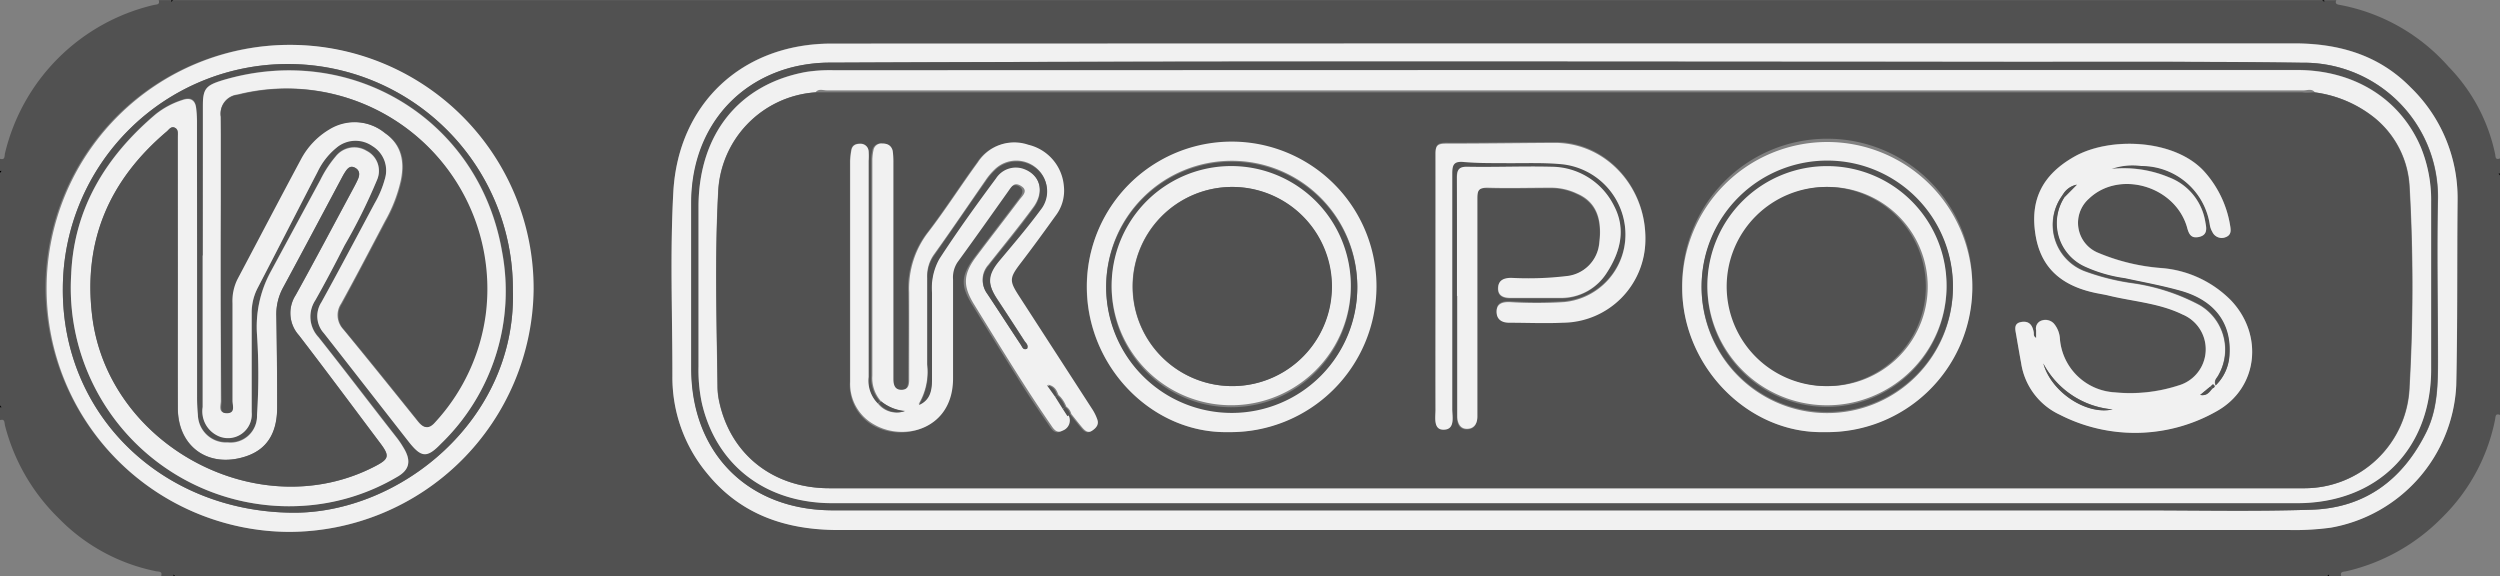 <svg id="Слой_22" data-name="Слой 22" xmlns="http://www.w3.org/2000/svg" viewBox="0 0 242.3 55.84"><rect x="0" y="0" width="242.3" height="55.84" fill="#808080" stroke="none"/><defs><style>.cls-1{fill:#515151;}.cls-2{fill:#f1f1f1;}</style></defs><title>copos-grey</title><path class="cls-1" d="M193.4,214.82h-1.18c.14-.5-.23-.42-.52-.48a18.14,18.14,0,0,1-9.41-5.13,19.24,19.24,0,0,1-5.21-9c-.06-.28,0-.66-.48-.51v-1.19h.17l-.17-.22V175.78l.17-.23h-.17v-1.18c.51.14.42-.24.48-.52a19.39,19.39,0,0,1,14.39-14.38c.28-.07.66,0,.51-.48h1.19v.17l.22-.17H401.63l.23.17V159h1.18c-.17.33.07.41.3.45a18.58,18.58,0,0,1,10.58,6,17.16,17.16,0,0,1,4.51,8.47c.05.24,0,.61.47.41v1.42h-.18l.18.22V199.2c-.45-.2-.43.16-.47.41a18.3,18.3,0,0,1-5.14,9.53,18.94,18.94,0,0,1-9.26,5.2c-.28.07-.66,0-.52.48h-1.18v-.17l-.22.17H193.64l-.22-.17Zm134.9-51.63H257.2c-8.67,0-14.86,5.82-15.34,14.37-.33,5.95-.06,11.9-.09,17.85a14.53,14.53,0,0,0,3.4,9.48c3.27,4,7.67,5.44,12.68,5.44H398.51a25.62,25.62,0,0,0,4-.23,14.73,14.73,0,0,0,12.14-13.77c.18-6,.07-12,.13-18a14.93,14.93,0,0,0-4.57-10.92c-3.1-3.15-7-4.24-11.29-4.24ZM204.63,210.53A23.6,23.6,0,1,0,181,186.93,23.76,23.76,0,0,0,204.63,210.53Z" transform="translate(-176.6 -158.98)"/><path d="M193.4,159l-.22.17V159Z" transform="translate(-176.6 -158.98)"/><path d="M401.87,159v.17l-.23-.17Z" transform="translate(-176.6 -158.98)"/><path d="M176.6,175.54h.17l-.17.23Z" transform="translate(-176.6 -158.98)"/><path d="M418.91,176l-.18-.22h.18Z" transform="translate(-176.6 -158.98)"/><path d="M176.6,198.26l.17.22h-.17Z" transform="translate(-176.6 -158.98)"/><path d="M193.4,214.82l0-.17.22.17Z" transform="translate(-176.6 -158.98)"/><path d="M402.11,214.82l.22-.17v.17Z" transform="translate(-176.6 -158.98)"/><path class="cls-2" d="M328.3,163.19h70.63c4.3,0,8.19,1.09,11.29,4.24a14.93,14.93,0,0,1,4.57,10.92c-.06,6,0,12-.13,18a14.73,14.73,0,0,1-12.14,13.77,25.62,25.62,0,0,1-4,.23H257.85c-5,0-9.41-1.44-12.68-5.44a14.53,14.53,0,0,1-3.4-9.48c0-5.95-.24-11.9.09-17.85.48-8.55,6.67-14.37,15.34-14.37Zm.1,45.25h55.7c5.52,0,11,.12,16.56-.06,5.19-.17,8.84-2.92,11.12-7.53,1.12-2.28,1.12-4.74,1.12-7.17,0-5.17-.12-10.34,0-15.49a13,13,0,0,0-13.13-13.13c-5.67-.05-11.35-.1-17-.09-41.87,0-83.74-.11-125.61.08a15.15,15.15,0,0,0-3.85.47c-5.92,1.57-9.65,6.59-9.69,13.11,0,5.36,0,10.73,0,16.09,0,8.2,5.53,13.72,13.72,13.72Z" transform="translate(-176.6 -158.98)"/><path class="cls-2" d="M204.63,210.53A23.6,23.6,0,1,1,228.32,187,23.76,23.76,0,0,1,204.63,210.53Zm21.68-23.45a21.81,21.81,0,1,0-43.62-.17c-.1,12.27,9.58,21.65,22.24,21.76C215.33,208.77,226.69,199.7,226.31,187.08Z" transform="translate(-176.6 -158.98)"/><path class="cls-1" d="M328.4,208.44H257.31c-8.19,0-13.71-5.52-13.72-13.72,0-5.36,0-10.73,0-16.09,0-6.52,3.77-11.54,9.69-13.11a15.15,15.15,0,0,1,3.85-.47c41.87-.19,83.74-.05,125.61-.08,5.67,0,11.35,0,17,.09a13,13,0,0,1,13.13,13.13c-.11,5.15,0,10.32,0,15.49,0,2.43,0,4.89-1.12,7.17-2.28,4.61-5.93,7.36-11.12,7.53-5.52.18-11,.06-16.56.06Zm-.26-42.67H257.41a15.19,15.19,0,0,0-2.7.17c-6.47,1.19-10.35,6-10.41,12.94,0,5.2,0,10.4,0,15.61a15.43,15.43,0,0,0,.32,3.52c1.39,6,6.18,9.72,12.66,9.72H399.21c7.76,0,13-5.19,13-13,0-5.4,0-10.8,0-16.2a13.58,13.58,0,0,0-1-5.3c-1.95-4.67-6.41-7.48-12-7.48Z" transform="translate(-176.6 -158.98)"/><path class="cls-1" d="M226.31,187.08c.38,12.62-11,21.69-21.38,21.59-12.66-.11-22.34-9.49-22.24-21.76a21.81,21.81,0,1,1,43.62.17Zm-30.61-2.64V170.72a11.17,11.17,0,0,0-.08-1.29c-.09-.84-.56-1.07-1.33-.8A8.08,8.08,0,0,0,191.7,170c-4.8,4.07-7.92,9.1-8.19,15.5A21.16,21.16,0,0,0,206,208a20.35,20.35,0,0,0,9.05-2.83c1.27-.7,1.43-1.59.65-2.86a9.24,9.24,0,0,0-.68-1c-2.51-3.24-5-6.49-7.55-9.7a2.9,2.9,0,0,1-.31-3.58c1-1.75,1.92-3.52,2.83-5.31a54,54,0,0,0,3.14-6.33,2.17,2.17,0,0,0-1-2.84,2.29,2.29,0,0,0-3,.55,11.08,11.08,0,0,0-1.48,2.27q-2.43,4.51-4.87,9a11.15,11.15,0,0,0-1.27,6,59.56,59.56,0,0,1,0,7.79,2.57,2.57,0,0,1-2.84,2.65,2.74,2.74,0,0,1-2.89-2.66,17.34,17.34,0,0,1-.08-1.77Zm.56-.73h0v3.55c0,3.7,0,7.41,0,11.12a2.62,2.62,0,0,0,1.31,2.7,2.3,2.3,0,0,0,3.44-2.2c0-3.19,0-6.39,0-9.58a5.18,5.18,0,0,1,.6-2.5c1.94-3.73,3.85-7.48,5.79-11.22a6.76,6.76,0,0,1,1.8-2.31,2.86,2.86,0,0,1,3.51-.19,2.77,2.77,0,0,1,1.21,3.19,9.77,9.77,0,0,1-1,2.38c-1.71,3.2-3.4,6.4-5.15,9.57a2.46,2.46,0,0,0,.24,3c2.77,3.49,5.48,7,8.23,10.53,1.21,1.53,1.76,1.59,3.11.19a20.57,20.57,0,0,0,5.92-18.62c-2.22-12.83-14.64-20.32-27.1-16.58-1.63.49-1.89.83-1.89,2.51Z" transform="translate(-176.6 -158.98)"/><path class="cls-2" d="M328.14,165.77h71.09c5.55,0,10,2.81,12,7.48a13.58,13.58,0,0,1,1,5.3c0,5.4,0,10.8,0,16.2,0,7.8-5.23,13-13,13H257.28c-6.48,0-11.27-3.68-12.66-9.72a15.43,15.43,0,0,1-.32-3.52c0-5.21,0-10.41,0-15.61.06-6.94,3.94-11.75,10.41-12.94a15.19,15.19,0,0,1,2.7-.17Zm-72.5,2.16a10.14,10.14,0,0,0-9.45,9.79c-.33,6.22-.14,12.45-.06,18.68a7,7,0,0,0,.17,1.52c1.11,5.14,5.25,8.38,10.68,8.38H399.9a10.19,10.19,0,0,0,10.25-9.87,171.63,171.63,0,0,0,0-19.38,9.22,9.22,0,0,0-3.34-6.61,11.7,11.7,0,0,0-5.85-2.51c-.3-.39-.72-.19-1.08-.19q-71.56,0-143.12,0C256.36,167.74,255.94,167.54,255.64,167.93Z" transform="translate(-176.6 -158.98)"/><path class="cls-2" d="M195.7,184.44v13a17.34,17.34,0,0,0,.08,1.77,2.74,2.74,0,0,0,2.89,2.66,2.57,2.57,0,0,0,2.84-2.65,59.56,59.56,0,0,0,0-7.79,11.15,11.15,0,0,1,1.27-6q2.44-4.52,4.87-9a11.08,11.08,0,0,1,1.48-2.27,2.29,2.29,0,0,1,3-.55,2.17,2.17,0,0,1,1,2.84,54,54,0,0,1-3.14,6.33c-.91,1.79-1.84,3.56-2.83,5.31a2.9,2.9,0,0,0,.31,3.58c2.55,3.21,5,6.46,7.55,9.7a9.24,9.24,0,0,1,.68,1c.78,1.27.62,2.16-.65,2.86A20.35,20.35,0,0,1,206,208a21.16,21.16,0,0,1-22.5-22.44c.27-6.4,3.39-11.43,8.19-15.5a8.08,8.08,0,0,1,2.59-1.38c.77-.27,1.24,0,1.33.8a11.17,11.17,0,0,1,.08,1.29Zm-1.87,1.23V172.3c0-.34.12-.76-.28-.94s-.56.18-.79.37c-5.54,4.7-8.11,10.55-7.22,17.88,1.53,12.59,16.16,20.4,27.4,14.57,1.37-.71,1.45-1,.54-2.22-2.62-3.5-5.23-7-7.9-10.48a3.21,3.21,0,0,1-.31-3.91c1.85-3.34,3.63-6.71,5.44-10.07.2-.38.41-.77.59-1.16s.2-.85-.3-1.11-.72.09-.94.42-.28.48-.41.72c-1.87,3.51-3.73,7-5.62,10.51a5.38,5.38,0,0,0-.64,2.72c0,3,.09,5.91.08,8.86,0,2.55-1,4.11-3.09,4.77-3.56,1.14-6.49-.92-6.54-4.67C193.79,194.26,193.83,190,193.83,185.67Z" transform="translate(-176.6 -158.98)"/><path class="cls-2" d="M196.26,183.71V169.28c0-1.68.26-2,1.89-2.51,12.46-3.74,24.88,3.75,27.1,16.58A20.57,20.57,0,0,1,219.33,202c-1.35,1.4-1.9,1.34-3.11-.19-2.75-3.51-5.46-7-8.23-10.53a2.46,2.46,0,0,1-.24-3c1.75-3.17,3.44-6.37,5.15-9.57a9.77,9.77,0,0,0,1-2.38,2.77,2.77,0,0,0-1.21-3.19,2.86,2.86,0,0,0-3.51.19,6.76,6.76,0,0,0-1.8,2.31c-1.94,3.74-3.85,7.49-5.79,11.22a5.18,5.18,0,0,0-.6,2.5c0,3.19,0,6.39,0,9.58a2.3,2.3,0,0,1-3.44,2.2,2.62,2.62,0,0,1-1.31-2.7c0-3.71,0-7.42,0-11.12v-3.55ZM198,184c0,4.61,0,9.22,0,13.84,0,.43-.29,1.18.55,1.16s.5-.77.5-1.21c0-3.15,0-6.3,0-9.46a4.76,4.76,0,0,1,.47-2.29c2.06-3.89,4.1-7.79,6.18-11.67a7.39,7.39,0,0,1,2.75-2.88,4.68,4.68,0,0,1,5.42.37c1.64,1.13,1.95,2.76,1.57,4.61a14.33,14.33,0,0,1-1.53,3.94c-1.41,2.68-2.81,5.37-4.26,8a2,2,0,0,0,.21,2.48c2.42,2.95,4.82,5.93,7.22,8.91.53.67,1,.77,1.62.07a19.17,19.17,0,0,0,4.91-10.54,19.4,19.4,0,0,0-24-21.19A1.85,1.85,0,0,0,198,170.3C198.07,174.87,198,179.45,198,184Z" transform="translate(-176.6 -158.98)"/><path class="cls-1" d="M400.92,167.93a11.7,11.7,0,0,1,5.85,2.51,9.22,9.22,0,0,1,3.34,6.61,171.63,171.63,0,0,1,0,19.38,10.19,10.19,0,0,1-10.25,9.87H257c-5.43,0-9.57-3.24-10.68-8.38a7,7,0,0,1-.17-1.52c-.08-6.23-.27-12.46.06-18.68a10.14,10.14,0,0,1,9.45-9.79c.39,0,.78,0,1.18,0H399.74C400.13,168,400.53,167.94,400.92,167.93Zm-120.6,31.21c.37.46.72.92,1.1,1.36.24.28.52.52.91.27s.69-.58.52-1.08a4.67,4.67,0,0,0-.52-1.05l-7.06-10.91c-1-1.49-.92-1.82.17-3.24s2.26-3,3.36-4.56a4,4,0,0,0,.8-2.88,4.49,4.49,0,0,0-3.44-4,4.19,4.19,0,0,0-4.89,1.7c-1.63,2.23-3.11,4.56-4.79,6.75a8.89,8.89,0,0,0-1.87,5.82c.06,2.8,0,5.6,0,8.4,0,.57,0,1.07-.73,1.08s-.81-.49-.8-1.06V174.76a7.79,7.79,0,0,0-.07-1.18c-.09-.51-.45-.69-1-.69a.78.78,0,0,0-.86.64,4.82,4.82,0,0,0-.11.93q0,10.47,0,20.94a3.38,3.38,0,0,0,.85,2.48l-.23.19a3.13,3.13,0,0,1-.9-2.58l0-20.94a7.38,7.38,0,0,0,0-.94.77.77,0,0,0-.8-.72c-.44,0-.78.14-.87.61a7.48,7.48,0,0,0-.12,1.06c0,7.13,0,14.27,0,21.41a4.5,4.5,0,0,0,2.21,4.23c2.9,1.66,7.61.43,7.62-4.48,0-3.19,0-6.39,0-9.58a2.67,2.67,0,0,1,.43-1.68c1.67-2.29,3.3-4.6,4.94-6.91.33-.47.72-.83,1.25-.47s.15.9-.15,1.28c-1.4,1.86-2.82,3.69-4.22,5.55s-1.32,2.84-.2,4.65c1.4,2.27,2.8,4.55,4.23,6.81,1,1.64,2.1,3.26,3.2,4.85.23.34.54.88,1.13.56a1.05,1.05,0,0,0,.6-1.46Zm93.62-7.41c-.29-.17-.2-.38-.23-.56-.12-.67-.45-1.11-1.2-1s-.6.69-.51,1.2c.16.93.32,1.86.49,2.79a6.6,6.6,0,0,0,3.75,5,16,16,0,0,0,15.2-.34c4-2.25,4.55-7.39,1.41-10.72a10.64,10.64,0,0,0-6.68-3.15,19.59,19.59,0,0,1-6.18-1.47,3.13,3.13,0,0,1-.93-5.26c2.9-2.78,8.28-1.26,9.49,2.71.19.63.37,1.14,1.17,1s.76-.77.63-1.39a5.56,5.56,0,0,0-3.53-4.39,11.37,11.37,0,0,0-5.56-.82,6.29,6.29,0,0,1,2.88-.28,6.7,6.7,0,0,1,6.64,5.73,1.94,1.94,0,0,0,.24.66,1,1,0,0,0,1.29.51c.56-.21.51-.66.44-1.09a10.27,10.27,0,0,0-2.49-5.25c-2.85-3.17-9.13-3.41-12.57-1.49-3.12,1.75-4.34,4.17-3.82,7.53.48,3.15,2.39,5,5.9,5.72.39.08.78.14,1.16.23,2.4.59,4.92.73,7.19,1.84a3.65,3.65,0,0,1-.37,6.88,15.16,15.16,0,0,1-6.19.67,5.65,5.65,0,0,1-5.31-5.14,2.52,2.52,0,0,0-.58-1.52,1.12,1.12,0,0,0-1.19-.3.8.8,0,0,0-.54.94C374,191.22,373.94,191.45,373.94,191.73Zm-20.54,9.13a14.18,14.18,0,0,0,14.35-14,14.06,14.06,0,1,0-28.11,0C339.66,194.44,346,201,353.4,200.86Zm-57.76,0a14,14,0,1,0,.28-28.06,14,14,0,0,0-14,14C281.94,194.5,288.24,201,295.64,200.86Zm20.09-14.43c0,4.06,0,8.12,0,12.18,0,.75-.24,1.91.77,1.93,1.16,0,.85-1.2.85-2q0-11.42,0-22.82c0-.85.16-1.21,1.09-1.13,1.21.11,2.44.09,3.66.11,1.93,0,3.87-.07,5.78.1a6.88,6.88,0,0,1,6.26,6.83,6.56,6.56,0,0,1-5.94,6.54,40.89,40.89,0,0,1-5.31,0c-.71,0-1.23.17-1.24.9s.44,1.11,1.22,1.1c1.73,0,3.47.05,5.2,0a8.06,8.06,0,0,0,8-8c.09-5.1-3.81-9.46-8.78-9.43-3.5,0-7,.09-10.51.07-.83,0-1.06.2-1.05,1C315.75,178.07,315.73,182.25,315.73,186.43Zm2.08,1.23v11.71c0,.65.2,1.24.95,1.23s1-.51,1-1.2v-.71c0-6.82,0-13.64,0-20.46,0-.8.16-1.08,1-1,2.05.07,4.1,0,6.15,0a5.84,5.84,0,0,1,2.51.57c1.79.81,2.46,2.34,2.16,4.76a3.55,3.55,0,0,1-3.23,3.24,31.28,31.28,0,0,1-5.3.17c-.77,0-1.27.29-1.28,1s.53.95,1.22.94c1.62,0,3.23,0,4.85,0a5.23,5.23,0,0,0,4.47-2.45c1.31-2,1.88-4.22.69-6.48a6.81,6.81,0,0,0-6-3.78c-2.72-.11-5.44,0-8.16,0-.82,0-1.07.22-1.06,1.05C317.83,180,317.81,183.84,317.81,187.66Z" transform="translate(-176.6 -158.98)"/><path class="cls-1" d="M193.83,185.67c0,4.29,0,8.59,0,12.89,0,3.75,3,5.81,6.54,4.67,2.05-.66,3.09-2.22,3.09-4.77,0-3,0-5.91-.08-8.86a5.38,5.38,0,0,1,.64-2.72c1.89-3.49,3.75-7,5.62-10.51.13-.24.26-.49.41-.72s.45-.67.94-.42.49.67.3,1.11-.39.78-.59,1.16c-1.81,3.36-3.59,6.73-5.44,10.07a3.21,3.21,0,0,0,.31,3.91c2.67,3.47,5.28,7,7.9,10.48.91,1.22.83,1.51-.54,2.22-11.24,5.83-25.87-2-27.4-14.57-.89-7.33,1.68-13.18,7.22-17.88.23-.19.44-.54.79-.37s.28.6.28.94Z" transform="translate(-176.6 -158.98)"/><path class="cls-1" d="M198,184c0-4.57,0-9.15,0-13.72a1.85,1.85,0,0,1,1.69-2.11,19.4,19.4,0,0,1,24,21.19,19.17,19.17,0,0,1-4.91,10.54c-.61.7-1.09.6-1.62-.07-2.4-3-4.8-6-7.22-8.91a2,2,0,0,1-.21-2.48c1.45-2.66,2.85-5.35,4.26-8a14.33,14.33,0,0,0,1.53-3.94c.38-1.85.07-3.48-1.57-4.61a4.68,4.68,0,0,0-5.42-.37,7.39,7.39,0,0,0-2.75,2.88c-2.08,3.88-4.12,7.78-6.18,11.67a4.76,4.76,0,0,0-.47,2.29c0,3.16,0,6.31,0,9.46,0,.44.31,1.18-.5,1.21s-.55-.73-.55-1.16C198,193.24,198,188.63,198,184Z" transform="translate(-176.6 -158.98)"/><path class="cls-2" d="M262,197.88a3.38,3.38,0,0,1-.85-2.48q0-10.47,0-20.94a4.82,4.82,0,0,1,.11-.93.78.78,0,0,1,.86-.64c.5,0,.86.18,1,.69a7.79,7.79,0,0,1,.07,1.18V195.7c0,.57.13,1.07.8,1.06s.74-.51.73-1.08c0-2.8,0-5.6,0-8.4a8.89,8.89,0,0,1,1.87-5.82c1.68-2.19,3.16-4.52,4.79-6.75a4.19,4.19,0,0,1,4.89-1.7,4.49,4.49,0,0,1,3.44,4,4,4,0,0,1-.8,2.88c-1.1,1.53-2.21,3.06-3.36,4.56s-1.13,1.75-.17,3.24l7.06,10.91a4.67,4.67,0,0,1,.52,1.05c.17.5-.14.83-.52,1.08s-.67,0-.91-.27c-.38-.44-.73-.9-1.1-1.36a1.22,1.22,0,0,0-.48-.71,2.9,2.9,0,0,0-.76-1.13c-.17-.42-.32-.85-1-1l.81,1.14.74,1.18.44.68a1.05,1.05,0,0,1-.6,1.46c-.59.32-.9-.22-1.13-.56-1.1-1.59-2.16-3.21-3.2-4.85-1.43-2.26-2.83-4.54-4.23-6.81-1.12-1.81-1.08-2.94.2-4.65s2.82-3.69,4.22-5.55c.3-.38.82-.84.15-1.28s-.92,0-1.25.47c-1.64,2.31-3.27,4.62-4.94,6.91a2.67,2.67,0,0,0-.43,1.68c0,3.19,0,6.39,0,9.58,0,4.91-4.72,6.14-7.62,4.48A4.5,4.5,0,0,1,259,196c0-7.14,0-14.28,0-21.41a7.48,7.48,0,0,1,.12-1.06c.09-.47.43-.62.87-.61a.77.77,0,0,1,.8.72,7.38,7.38,0,0,1,0,.94l0,20.94a3.13,3.13,0,0,0,.9,2.58,2.31,2.31,0,0,0,2.56.74A4.26,4.26,0,0,1,262,197.88Zm14.16-5.1c.17-.35-.14-.57-.29-.81q-1.3-2-2.64-4.05c-1-1.52-.93-2.41.25-3.81,1.34-1.6,2.7-3.19,3.94-4.87a2.85,2.85,0,0,0-.4-4,3,3,0,0,0-4,.14,6.28,6.28,0,0,0-.91,1.08c-1.66,2.4-3.29,4.81-5,7.19a3.57,3.57,0,0,0-.65,2.21c0,2.8,0,5.59,0,8.39a6.21,6.21,0,0,1-.83,3.9c1.14-.47,1.26-1.48,1.27-2.49,0-2.79,0-5.59,0-8.38a5.77,5.77,0,0,1,.71-3.29c1.74-2.68,3.6-5.26,5.5-7.82a2.28,2.28,0,0,1,2.82-.85c1.5.63,1.91,2.26.81,3.75-1.4,1.9-2.9,3.73-4.36,5.58a2.16,2.16,0,0,0-.12,2.73c1.1,1.68,2.18,3.36,3.29,5C275.69,192.65,275.79,192.93,276.13,192.78Z" transform="translate(-176.6 -158.98)"/><path class="cls-2" d="M373.94,191.73c0-.28,0-.51,0-.74a.8.8,0,0,1,.54-.94,1.12,1.12,0,0,1,1.19.3,2.52,2.52,0,0,1,.58,1.52,5.65,5.65,0,0,0,5.31,5.14,15.16,15.16,0,0,0,6.19-.67,3.65,3.65,0,0,0,.37-6.88c-2.27-1.11-4.79-1.25-7.19-1.84-.38-.09-.77-.15-1.16-.23-3.51-.72-5.42-2.57-5.9-5.72-.52-3.36.7-5.78,3.82-7.53,3.44-1.92,9.72-1.68,12.57,1.49a10.27,10.27,0,0,1,2.49,5.25c.07.43.12.88-.44,1.09a1,1,0,0,1-1.29-.51,1.94,1.94,0,0,1-.24-.66,6.7,6.7,0,0,0-6.64-5.73,6.29,6.29,0,0,0-2.88.28,11.37,11.37,0,0,1,5.56.82,5.56,5.56,0,0,1,3.53,4.39c.13.62.18,1.21-.63,1.39s-1-.34-1.17-1c-1.21-4-6.59-5.49-9.49-2.71a3.13,3.13,0,0,0,.93,5.26,19.59,19.59,0,0,0,6.18,1.47,10.64,10.64,0,0,1,6.68,3.15c3.14,3.33,2.62,8.47-1.41,10.72a16,16,0,0,1-15.2.34,6.6,6.6,0,0,1-3.75-5c-.17-.93-.33-1.86-.49-2.79-.09-.51-.24-1.07.51-1.2s1.08.3,1.2,1C373.74,191.35,373.65,191.56,373.94,191.73Zm16.92,4.7-1,.83c.63.12.89-.27,1.17-.62.11-.08.3-.16.16-.33S391,196.35,390.86,196.43Zm-14.34-18.56a4.81,4.81,0,0,0,2.13,7.41,22.41,22.41,0,0,0,4.56,1.15,19.64,19.64,0,0,1,6.57,2.13,5,5,0,0,1,1.82,6.79c-.13.26-.49.49-.27,1a4.42,4.42,0,0,0,1.33-3c.18-3-1.47-5.23-4.75-6.15-1.77-.5-3.59-.83-5.4-1.22a13.88,13.88,0,0,1-3.83-1.1,4.63,4.63,0,0,1-2-6.78l1.19-1.2A2,2,0,0,0,376.52,177.87Zm-1.88,16.34c.77,2.75,4.19,5,6.72,4.45A8.42,8.42,0,0,1,374.64,194.21Z" transform="translate(-176.6 -158.98)"/><path class="cls-2" d="M353.4,200.86c-7.44.17-13.74-6.42-13.76-13.93a14.06,14.06,0,1,1,13.76,13.93Zm-11.88-14.28a12.18,12.18,0,1,0,12-11.92A12.18,12.18,0,0,0,341.52,186.58Z" transform="translate(-176.6 -158.98)"/><path class="cls-2" d="M295.64,200.86c-7.4.15-13.7-6.36-13.7-14.07a14,14,0,0,1,28.07-.1A14.15,14.15,0,0,1,295.64,200.86Zm12.51-14.13a12.17,12.17,0,1,0-12.29,12.17A12.16,12.16,0,0,0,308.15,186.73Z" transform="translate(-176.6 -158.98)"/><path class="cls-2" d="M315.73,186.43c0-4.18,0-8.36,0-12.53,0-.84.22-1,1.05-1,3.5,0,7-.05,10.51-.07,5,0,8.87,4.33,8.78,9.43a8.06,8.06,0,0,1-8,8c-1.73.08-3.47,0-5.2,0-.78,0-1.24-.37-1.22-1.1s.53-.91,1.24-.9a40.89,40.89,0,0,0,5.31,0,6.56,6.56,0,0,0,5.94-6.54,6.88,6.88,0,0,0-6.26-6.83c-1.91-.17-3.85-.07-5.78-.1-1.22,0-2.45,0-3.66-.11-.93-.08-1.09.28-1.09,1.13q0,11.42,0,22.82c0,.76.31,2-.85,2-1,0-.77-1.18-.77-1.93C315.72,194.55,315.73,190.49,315.73,186.43Z" transform="translate(-176.6 -158.98)"/><path class="cls-2" d="M317.81,187.66c0-3.82,0-7.64,0-11.47,0-.83.24-1.07,1.06-1.05,2.72.05,5.44-.07,8.16,0a6.81,6.81,0,0,1,6,3.78c1.19,2.26.62,4.46-.69,6.48a5.23,5.23,0,0,1-4.47,2.45c-1.62,0-3.23,0-4.85,0-.69,0-1.23-.19-1.22-.94s.51-1,1.28-1a31.28,31.28,0,0,0,5.3-.17,3.55,3.55,0,0,0,3.23-3.24c.3-2.42-.37-4-2.16-4.76a5.84,5.84,0,0,0-2.51-.57c-2.05,0-4.1.06-6.15,0-.86,0-1,.25-1,1,0,6.82,0,13.64,0,20.46v.71c0,.69-.32,1.19-1,1.2s-.95-.58-.95-1.23V187.66Z" transform="translate(-176.6 -158.98)"/><path class="cls-1" d="M276.13,192.78c-.34.15-.44-.13-.55-.31-1.11-1.68-2.19-3.36-3.29-5a2.16,2.16,0,0,1,.12-2.73c1.46-1.85,3-3.68,4.36-5.58,1.1-1.49.69-3.12-.81-3.75a2.28,2.28,0,0,0-2.82.85c-1.9,2.56-3.76,5.14-5.5,7.82a5.77,5.77,0,0,0-.71,3.29c0,2.79,0,5.59,0,8.38,0,1-.13,2-1.27,2.49a6.21,6.21,0,0,0,.83-3.9c0-2.8,0-5.59,0-8.39a3.57,3.57,0,0,1,.65-2.21c1.68-2.38,3.31-4.79,5-7.19a6.28,6.28,0,0,1,.91-1.08,3,3,0,0,1,4-.14,2.85,2.85,0,0,1,.4,4c-1.24,1.68-2.6,3.27-3.94,4.87-1.18,1.4-1.25,2.29-.25,3.81q1.33,2,2.64,4.05C276,192.21,276.3,192.43,276.13,192.78Z" transform="translate(-176.6 -158.98)"/><path class="cls-1" d="M262,197.88a4.26,4.26,0,0,0,2.33.93,2.31,2.31,0,0,1-2.56-.74Z" transform="translate(-176.6 -158.98)"/><path class="cls-1" d="M278.88,197.46l-.81-1.14c.69.13.84.56,1,1Z" transform="translate(-176.6 -158.98)"/><path class="cls-1" d="M279.62,198.64l-.74-1.18.2-.16a2.9,2.9,0,0,1,.76,1.13Z" transform="translate(-176.6 -158.98)"/><path class="cls-1" d="M280.06,199.32l-.44-.68.22-.21a1.22,1.22,0,0,1,.48.71Z" transform="translate(-176.6 -158.98)"/><path class="cls-1" d="M376.71,178.06a4.63,4.63,0,0,0,2,6.78,13.88,13.88,0,0,0,3.83,1.1c1.81.39,3.63.72,5.4,1.22,3.28.92,4.93,3.11,4.75,6.15a4.42,4.42,0,0,1-1.33,3c-.22-.47.14-.7.27-1a5,5,0,0,0-1.82-6.79,19.64,19.64,0,0,0-6.57-2.13,22.41,22.41,0,0,1-4.56-1.15,4.81,4.81,0,0,1-2.13-7.41Z" transform="translate(-176.6 -158.98)"/><path class="cls-1" d="M374.64,194.21a8.42,8.42,0,0,0,6.72,4.45C378.83,199.25,375.41,197,374.64,194.21Z" transform="translate(-176.6 -158.98)"/><path class="cls-1" d="M376.52,177.87a2,2,0,0,1,1.38-1l-1.19,1.2Z" transform="translate(-176.6 -158.98)"/><path class="cls-1" d="M391,196.64c-.28.35-.54.74-1.17.62l1-.83Z" transform="translate(-176.6 -158.98)"/><path class="cls-1" d="M390.86,196.43c.1-.08.18-.3.33-.12s-.05.25-.16.33Z" transform="translate(-176.6 -158.98)"/><path class="cls-1" d="M341.52,186.58a12.18,12.18,0,1,1,11.89,12.32A12.16,12.16,0,0,1,341.52,186.58Zm23.74.21a11.59,11.59,0,1,0-11.76,11.63A11.62,11.62,0,0,0,365.26,186.79Z" transform="translate(-176.6 -158.98)"/><path class="cls-1" d="M308.15,186.73A12.17,12.17,0,1,1,296,174.66,12.19,12.19,0,0,1,308.15,186.73Zm-.63,0a11.59,11.59,0,1,0-11.66,11.72A11.6,11.6,0,0,0,307.52,186.7Z" transform="translate(-176.6 -158.98)"/><path class="cls-2" d="M365.26,186.79a11.59,11.59,0,1,1-11.45-11.71A11.57,11.57,0,0,1,365.26,186.79Zm-11.61-9.69a9.65,9.65,0,1,0,.27,19.3,9.65,9.65,0,1,0-.27-19.3Z" transform="translate(-176.6 -158.98)"/><path class="cls-2" d="M307.52,186.7a11.59,11.59,0,1,1-23.18-.07,11.59,11.59,0,0,1,23.18.07Zm-11.63-9.6a9.65,9.65,0,1,0,9.77,9.44A9.68,9.68,0,0,0,295.89,177.1Z" transform="translate(-176.6 -158.98)"/><path class="cls-1" d="M353.65,177.1a9.65,9.65,0,1,1-9.7,9.66A9.65,9.65,0,0,1,353.65,177.1Z" transform="translate(-176.6 -158.98)"/><path class="cls-1" d="M295.89,177.1a9.65,9.65,0,0,1,.31,19.3,9.65,9.65,0,1,1-.31-19.3Z" transform="translate(-176.6 -158.98)"/></svg>